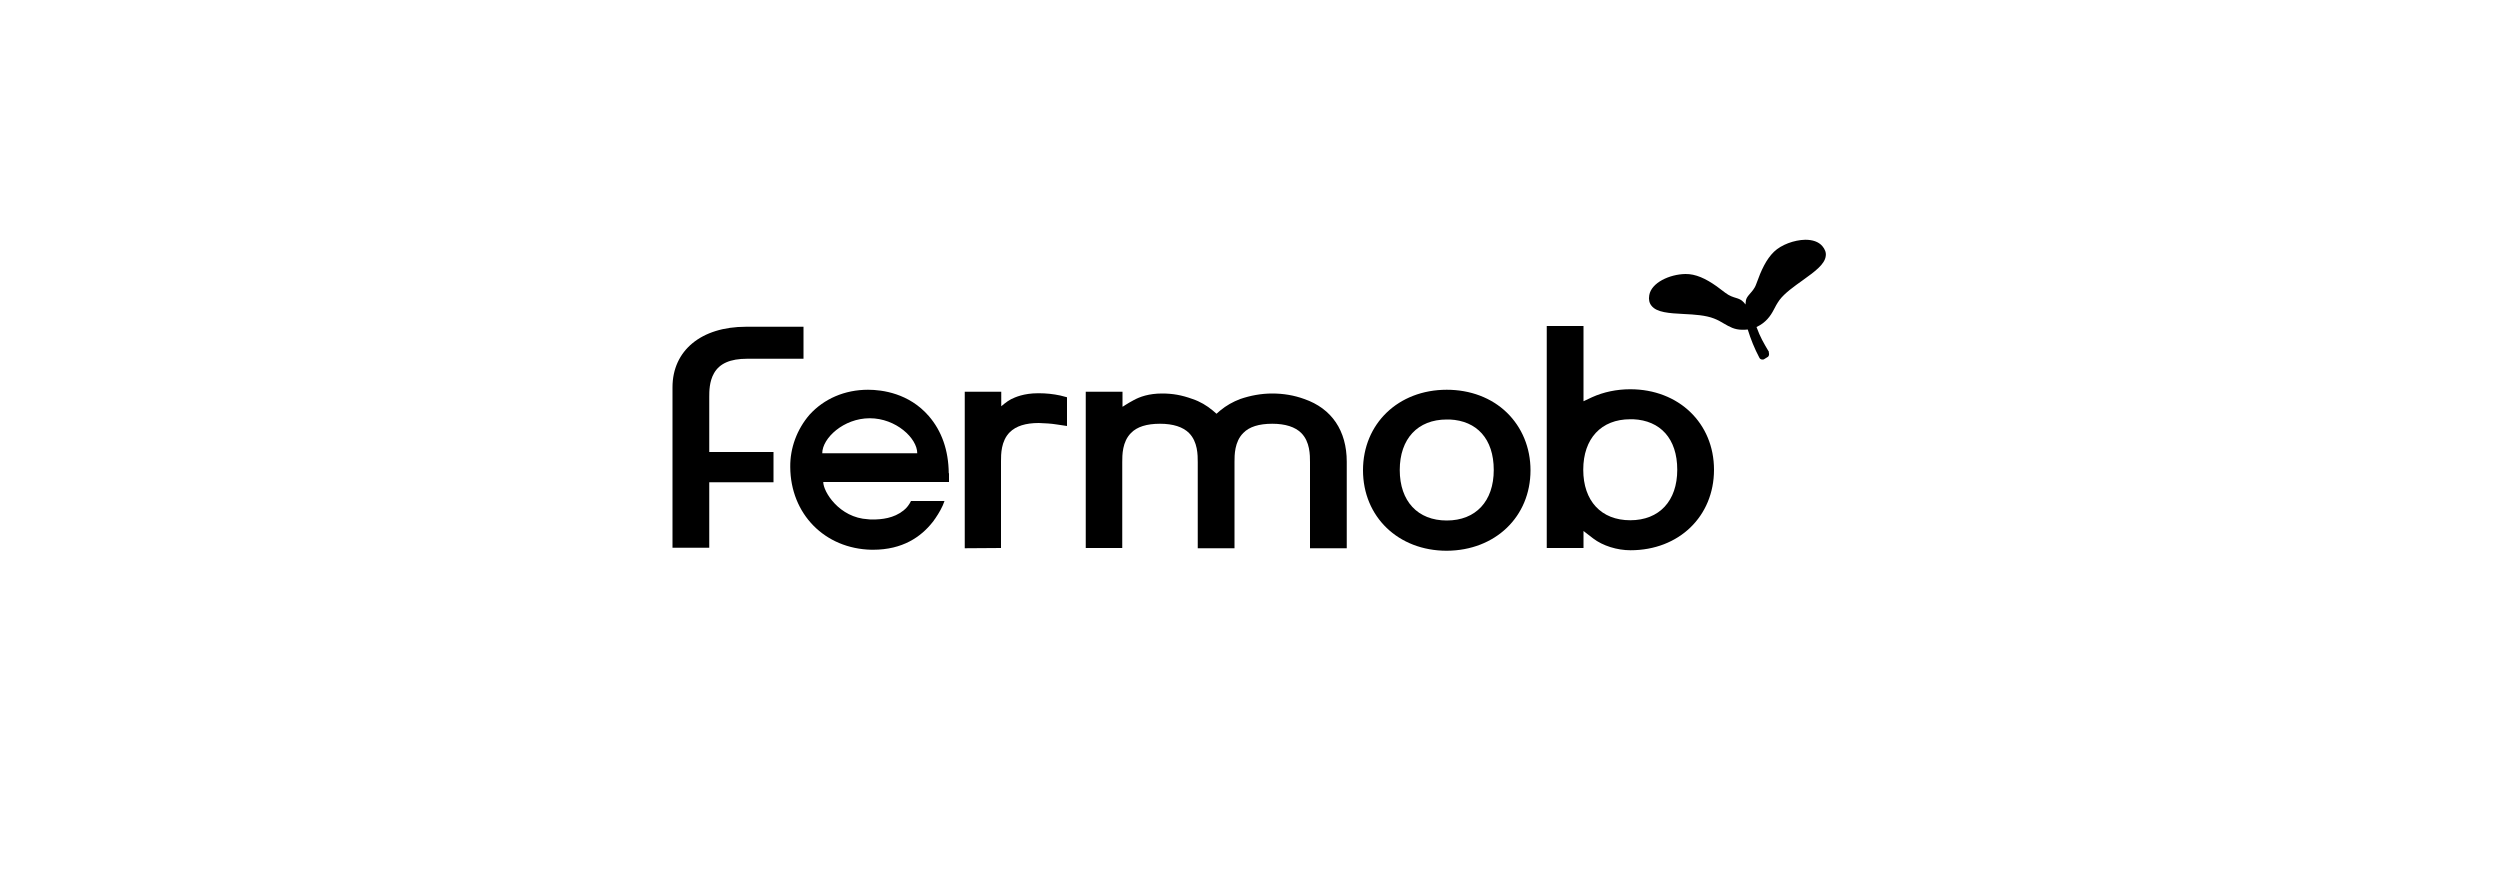 <?xml version="1.0" encoding="UTF-8"?> <svg xmlns="http://www.w3.org/2000/svg" xmlns:xlink="http://www.w3.org/1999/xlink" version="1.1" id="a" x="0px" y="0px" viewBox="0 0 1000 350" style="enable-background:new 0 0 1000 350;" xml:space="preserve"> <g> <path d="M707.5,141c0.3,0.7,0.1,1.6-0.6,1.9c0,0-0.9,0.6-1.3,0.8c-0.1,0.1-0.2,0.1-0.4,0.1c-0.5,0.1-1.1-0.1-1.4-0.6 c0-0.1-0.1-0.2-0.1-0.2c-1.9-3.6-3.4-7.3-4.6-11.2c-0.5,0.1-1.7,0.1-2.2,0.1c-3.1,0-5.1-1.2-7.2-2.4c-1.2-0.7-2.5-1.5-4.1-2.1 c-3.3-1.3-7.8-1.6-12.1-1.8c-5.8-0.3-10.8-0.6-12.9-3.3c-0.9-1.1-1.2-2.5-0.9-4.2c0.8-5,8.1-8.4,14.5-8.5c1.1,0,2.1,0.1,3,0.3 c4.2,0.9,8.2,3.5,12.9,7.2c1.7,1.3,3.1,1.7,4.4,2.1c2.1,0.6,2.9,1.5,3.7,2.6c0.2-1.3-0.2-2.1,1.6-4.1c0.9-1.1,2-2.1,2.7-4.1 c2-5.6,4-9.9,7.1-12.9c2.9-2.8,8-4.7,12.5-4.8c3,0,5.3,0.8,6.8,2.5c1.1,1.3,1.6,2.6,1.4,4c-0.4,3.4-4.5,6.3-9.2,9.7 c-3.5,2.5-7.2,5.1-9.3,7.9c-1,1.4-1.7,2.7-2.3,3.9c-1.3,2.5-3.2,5.2-6.9,6.9c1.5,4.1,2.8,6.3,5,10L707.5,141L707.5,141z"></path> <path d="M578.7,220.3c-19.4,0-33.5-13.6-33.5-32.2c0-18.6,14.1-32.2,33.5-32.2c9.4,0,17.9,3.2,24,9.1c6.1,5.9,9.5,14.1,9.5,23.1 C612.2,206.7,598.1,220.2,578.7,220.3L578.7,220.3L578.7,220.3z M578.7,167.8c-11.6,0-18.8,7.7-18.8,20.2s7.2,20.2,18.8,20.2 s18.8-7.7,18.8-20.2s-6.8-19.7-17.6-20.2L578.7,167.8L578.7,167.8z"></path> <path d="M269,219.1v-64.2c0-14.7,11.5-24.2,29.4-24.2h23v12.8h-22.6c-6.7,0-11,1.9-13.2,5.8c-1.9,3.3-1.9,7.3-1.9,9.5v3.6 c0,2.7,0,11.1,0,16v2.4h25.7v12.1h-25.7l0,26.2L269,219.1L269,219.1z"></path> <path d="M385.9,219.3v-62.6h14.6v5.8c0,0,2.3-2,3.9-2.8c1.6-0.8,5.1-2.4,10.8-2.4h0.4c2.9,0,5.7,0.3,8.5,0.9l2.7,0.7v11.5l-4-0.6 c-2.4-0.4-4.8-0.5-7.3-0.6c-5.2,0-9.1,1.2-11.6,3.7c-3.5,3.5-3.5,8.8-3.5,11.6v34.7L385.9,219.3L385.9,219.3z"></path> <path d="M453.4,160.1c2.5-1.4,6.2-2.7,11.4-2.7c4.2,0,7.8,0.6,12.2,2.2c3,1,5.7,2.6,8.1,4.6l1.5,1.3l1.5-1.3c2.4-2,5.1-3.5,8-4.6 c4.1-1.4,8.4-2.2,12.8-2.2s8.7,0.7,12.8,2.2c11,3.8,17,12.7,17,25.1v34.6H524v-34.4c0-2.9,0-8.2-3.5-11.7 c-2.4-2.4-6.3-3.7-11.6-3.7s-9.2,1.2-11.6,3.7c-3.5,3.5-3.5,8.8-3.5,11.6v34.5h-14.7v-34.4c0-2.9,0-8.2-3.5-11.7 c-2.4-2.4-6.3-3.7-11.6-3.7s-9.2,1.2-11.6,3.7c-3.5,3.5-3.5,8.8-3.5,11.6v34.4h-14.6v-62.5H449v6 C449,162.8,450.9,161.4,453.4,160.1"></path> <path d="M652.2,220.1c-5.4,0-11.1-1.8-14.9-4.7l-3.9-3v6.8h-14.7v-88.8h14.7v30.1l3.4-1.6c4.6-2.1,9.9-3.2,15.3-3.2 c19.4,0,33.5,13.6,33.5,32.2S671.6,220.1,652.2,220.1L652.2,220.1L652.2,220.1z M652.1,167.7c-11.6,0-18.8,7.7-18.8,20.2 s7.2,20.2,18.8,20.2s18.8-7.7,18.8-20.2s-6.8-19.7-17.6-20.2H652.1L652.1,167.7z"></path> <path d="M379.5,189.3c-0.1-9.2-2.8-16.9-8-22.9c-7.9-9.1-18.6-10.5-24.3-10.5c-9.3,0-17.6,3.6-23.4,10c-5,5.8-7.8,13.3-7.7,20.9 c0.1,18.8,13.8,32.7,32.5,33.1h0.6c11.9,0,19.2-5.2,23.8-11h0c0.3-0.3,0.5-0.7,0.8-1.1c0.1-0.1,0.2-0.2,0.3-0.4 c1.5-2.2,2.9-4.6,3.7-7h-13.4c-0.7,1.4-1.6,2.7-3,3.8c-3.9,3.1-8.6,3.6-12.5,3.6c-0.5,0-1.1,0-1.7-0.1c-11.5-0.6-17.9-11-17.9-14.9 v0h50.3V189.3L379.5,189.3z M328.9,181.3c0-6,8.5-14,19-14s19,8,19,14H328.9L328.9,181.3z"></path> </g> </svg> 